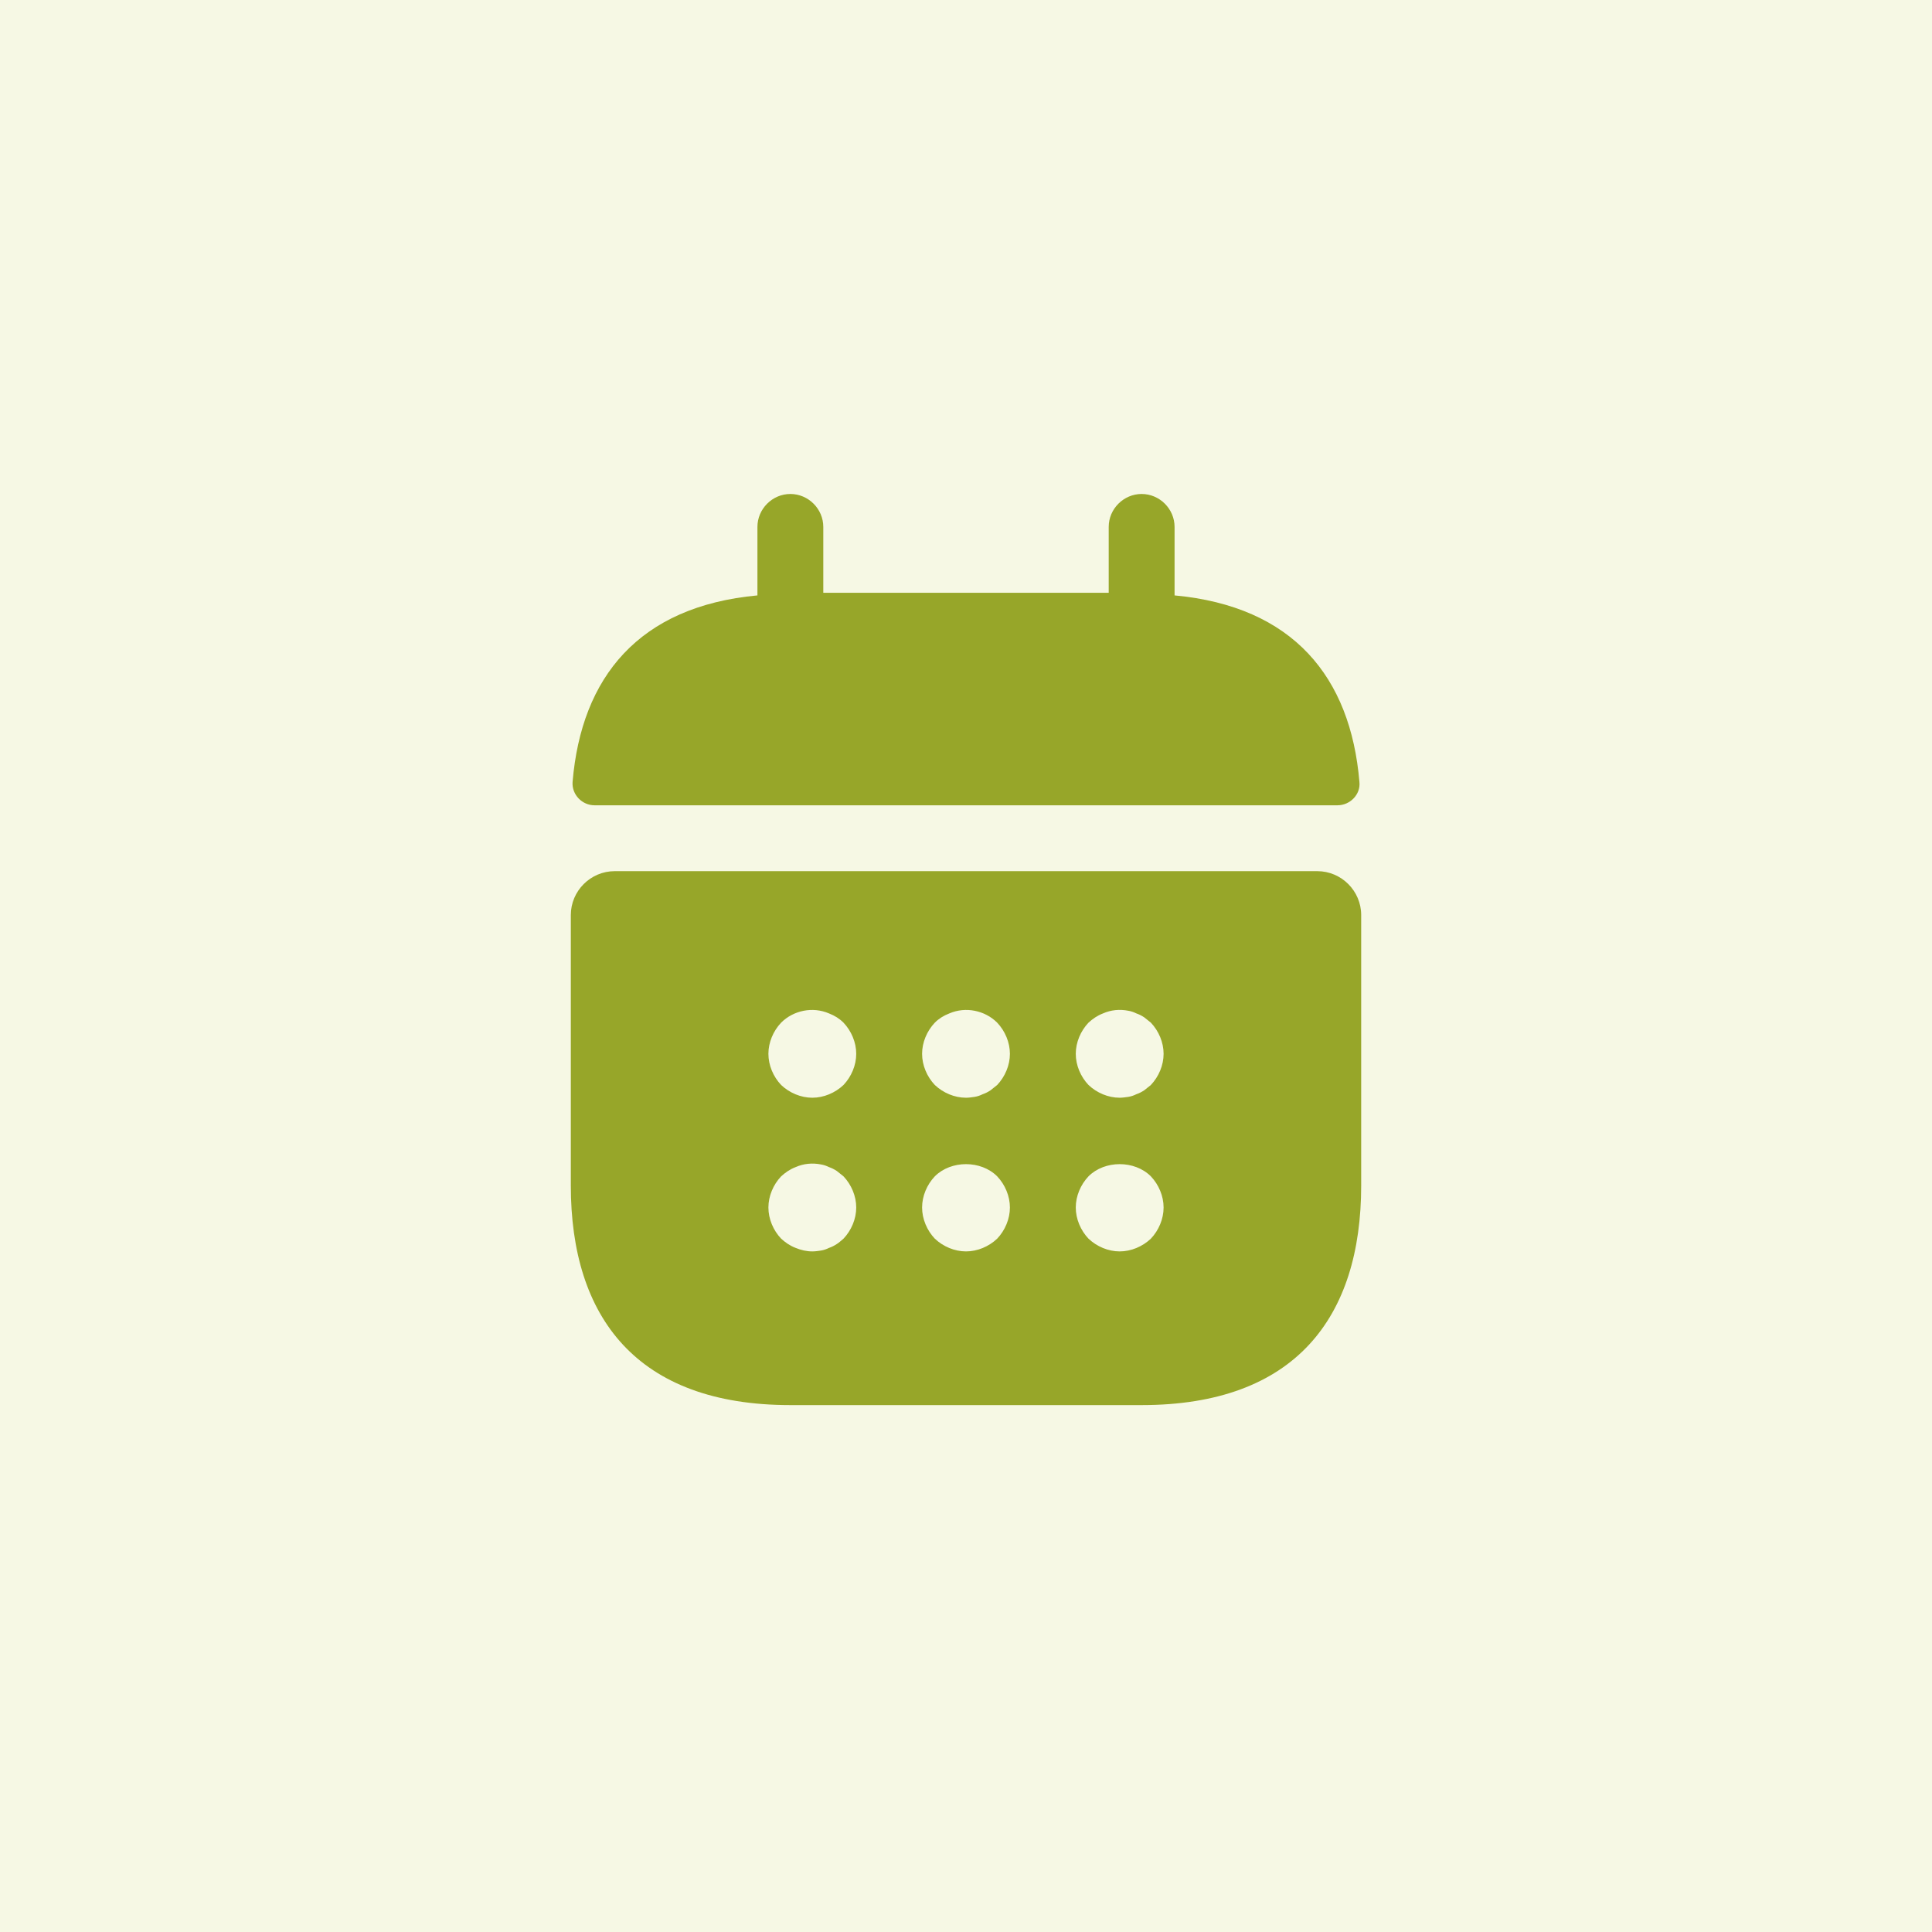 <?xml version="1.0" encoding="UTF-8"?> <svg xmlns="http://www.w3.org/2000/svg" width="66" height="66" viewBox="0 0 66 66" fill="none"><rect width="66" height="66" fill="#F6F8E4"></rect><path d="M40.125 20.34V18C40.125 17.385 39.615 16.875 39 16.875C38.385 16.875 37.875 17.385 37.875 18V20.25H28.125V18C28.125 17.385 27.615 16.875 27 16.875C26.385 16.875 25.875 17.385 25.875 18V20.34C21.825 20.715 19.86 23.13 19.56 26.715C19.53 27.15 19.89 27.51 20.31 27.51H45.69C46.125 27.51 46.485 27.135 46.44 26.715C46.14 23.13 44.175 20.715 40.125 20.34Z" fill="#97A629"></path><path d="M45 29.76H21C20.175 29.76 19.5 30.435 19.5 31.26V40.5C19.5 45 21.75 48 27 48H39C44.25 48 46.5 45 46.5 40.5V31.26C46.5 30.435 45.825 29.76 45 29.76ZM28.815 42.315C28.74 42.375 28.665 42.45 28.59 42.495C28.5 42.555 28.41 42.6 28.32 42.63C28.23 42.675 28.14 42.705 28.05 42.72C27.945 42.735 27.855 42.75 27.75 42.75C27.555 42.75 27.36 42.705 27.18 42.63C26.985 42.555 26.835 42.45 26.685 42.315C26.415 42.03 26.25 41.64 26.25 41.25C26.25 40.86 26.415 40.47 26.685 40.185C26.835 40.05 26.985 39.945 27.18 39.87C27.45 39.75 27.75 39.72 28.05 39.78C28.14 39.795 28.23 39.825 28.32 39.87C28.41 39.9 28.5 39.945 28.59 40.005C28.665 40.065 28.74 40.125 28.815 40.185C29.085 40.47 29.25 40.86 29.25 41.25C29.25 41.64 29.085 42.03 28.815 42.315ZM28.815 37.065C28.53 37.335 28.14 37.5 27.75 37.5C27.36 37.5 26.97 37.335 26.685 37.065C26.415 36.78 26.25 36.39 26.25 36C26.25 35.61 26.415 35.22 26.685 34.935C27.105 34.515 27.765 34.38 28.32 34.62C28.515 34.695 28.68 34.8 28.815 34.935C29.085 35.22 29.25 35.61 29.25 36C29.25 36.39 29.085 36.78 28.815 37.065ZM34.065 42.315C33.78 42.585 33.39 42.75 33 42.75C32.61 42.75 32.22 42.585 31.935 42.315C31.665 42.03 31.5 41.64 31.5 41.25C31.5 40.86 31.665 40.47 31.935 40.185C32.49 39.63 33.51 39.63 34.065 40.185C34.335 40.47 34.5 40.86 34.5 41.25C34.5 41.64 34.335 42.03 34.065 42.315ZM34.065 37.065C33.99 37.125 33.915 37.185 33.84 37.245C33.75 37.305 33.66 37.35 33.57 37.38C33.48 37.425 33.39 37.455 33.3 37.47C33.195 37.485 33.105 37.5 33 37.5C32.61 37.5 32.22 37.335 31.935 37.065C31.665 36.78 31.5 36.39 31.5 36C31.5 35.61 31.665 35.22 31.935 34.935C32.07 34.8 32.235 34.695 32.43 34.62C32.985 34.38 33.645 34.515 34.065 34.935C34.335 35.22 34.5 35.61 34.5 36C34.5 36.39 34.335 36.78 34.065 37.065ZM39.315 42.315C39.03 42.585 38.64 42.75 38.25 42.75C37.86 42.75 37.47 42.585 37.185 42.315C36.915 42.03 36.75 41.64 36.75 41.25C36.75 40.86 36.915 40.47 37.185 40.185C37.74 39.63 38.76 39.63 39.315 40.185C39.585 40.47 39.75 40.86 39.75 41.25C39.75 41.64 39.585 42.03 39.315 42.315ZM39.315 37.065C39.24 37.125 39.165 37.185 39.09 37.245C39 37.305 38.91 37.35 38.82 37.38C38.73 37.425 38.64 37.455 38.55 37.47C38.445 37.485 38.34 37.5 38.25 37.5C37.86 37.5 37.47 37.335 37.185 37.065C36.915 36.78 36.75 36.39 36.75 36C36.75 35.61 36.915 35.22 37.185 34.935C37.335 34.8 37.485 34.695 37.68 34.62C37.95 34.5 38.25 34.47 38.55 34.53C38.64 34.545 38.73 34.575 38.82 34.62C38.91 34.65 39 34.695 39.09 34.755C39.165 34.815 39.24 34.875 39.315 34.935C39.585 35.22 39.75 35.61 39.75 36C39.75 36.39 39.585 36.78 39.315 37.065Z" fill="#97A629"></path></svg> 
